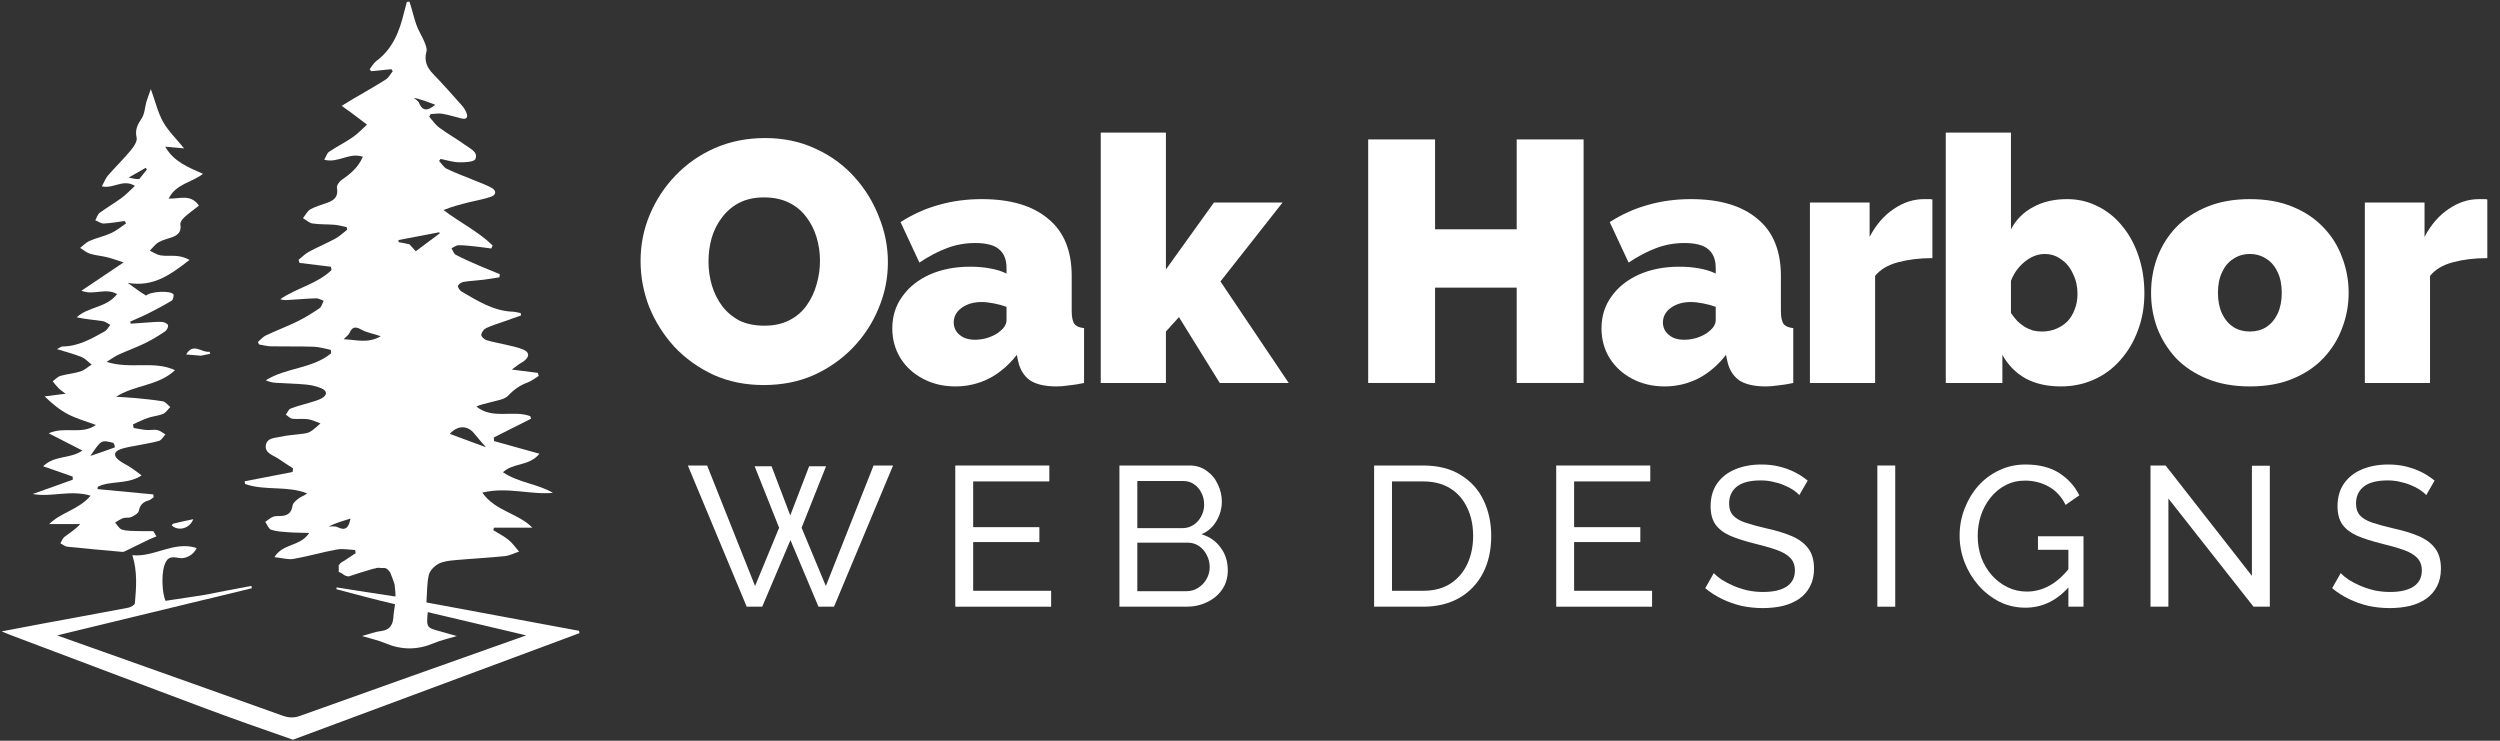 <svg width="162" height="48" viewBox="0 0 162 48" fill="none" xmlns="http://www.w3.org/2000/svg">
<rect x="0" y="0" width="162" height="48" fill="#333333" stroke="none"/>
<g clip-path="url(#clip0_49_969)">
<path d="M25.599 38.651C25.644 38.797 25.6 38.956 25.599 39.154C24.331 38.86 23.065 38.52 21.799 38.181C21.803 38.142 21.808 38.102 21.812 38.063C23.045 38.264 24.322 38.458 25.599 38.651Z" fill="white"/>
<path d="M13.398 38.828C13.313 38.744 13.269 38.655 13.192 38.56C14.202 38.358 15.245 38.162 16.288 37.966C16.3 38.016 16.311 38.067 16.323 38.117C15.362 38.353 14.4 38.588 13.398 38.828Z" fill="white"/>
<path d="M24.314 36.833C24.314 36.833 24.287 36.854 24.223 36.846C23.638 37.01 23.116 37.182 22.595 37.354C22.503 37.342 22.412 37.33 22.291 37.256C22.155 37.146 22.05 37.099 21.944 37.051C21.944 37.051 21.951 37.047 21.951 37.006C21.95 36.847 21.948 36.73 21.947 36.612C21.947 36.612 21.951 36.617 21.974 36.604C22.015 36.559 22.032 36.527 22.05 36.495C22.05 36.495 22.052 36.504 22.075 36.495C22.12 36.458 22.142 36.429 22.165 36.401C22.165 36.401 22.166 36.403 22.197 36.401C22.278 36.362 22.328 36.325 22.377 36.288C22.601 36.14 22.825 35.992 23.049 35.844C23.037 35.776 23.024 35.708 23.011 35.64C22.62 35.624 22.217 35.538 21.841 35.606C20.895 35.778 19.967 36.051 19.02 36.217C18.665 36.279 18.279 36.155 17.782 36.102C18.347 35.188 19.457 35.431 20.036 34.534C19.5 34.518 19.079 34.52 18.66 34.488C18.293 34.46 17.912 34.443 17.569 34.326C17.404 34.27 17.313 33.995 17.189 33.819C17.352 33.706 17.503 33.566 17.681 33.491C17.822 33.432 17.996 33.443 18.157 33.438C18.605 33.426 18.887 33.266 18.957 32.764C18.982 32.584 19.207 32.409 19.377 32.28C19.524 32.168 19.724 32.124 19.901 31.971C18.606 31.456 17.172 31.817 15.878 31.363C15.871 31.304 15.863 31.245 15.856 31.186C16.889 30.986 17.923 30.786 18.957 30.586C18.968 30.509 18.98 30.431 18.992 30.353C18.678 30.146 18.36 29.944 18.05 29.731C17.709 29.496 17.149 29.372 17.225 28.858C17.302 28.338 17.875 28.385 18.271 28.287C18.616 28.201 18.98 28.194 19.333 28.142C19.58 28.106 19.851 28.104 20.064 27.994C20.324 27.859 20.534 27.627 20.766 27.437C20.498 27.343 20.236 27.206 19.96 27.165C19.628 27.117 19.28 27.177 18.945 27.134C18.796 27.115 18.664 26.961 18.524 26.868C18.624 26.733 18.696 26.53 18.829 26.477C19.224 26.319 19.644 26.225 20.051 26.097C20.321 26.012 20.605 25.944 20.849 25.808C21.226 25.597 21.214 25.322 20.812 25.155C20.504 25.027 20.162 24.951 19.829 24.919C19.171 24.857 18.508 24.847 17.848 24.804C17.642 24.79 17.439 24.739 17.223 24.643C18.535 23.812 20.239 23.903 21.456 22.895C21.451 22.821 21.446 22.747 21.441 22.674C21.076 22.602 20.712 22.482 20.344 22.469C19.415 22.436 18.484 22.46 17.554 22.442C17.297 22.437 17.041 22.362 16.784 22.319C16.76 22.266 16.736 22.212 16.712 22.158C16.883 22.015 17.034 21.828 17.23 21.735C17.908 21.415 18.612 21.151 19.284 20.82C19.779 20.578 20.251 20.283 20.706 19.973C20.841 19.881 20.886 19.658 20.972 19.494C20.811 19.437 20.648 19.326 20.488 19.331C19.863 19.349 19.24 19.405 18.616 19.443C18.474 19.452 18.332 19.445 18.162 19.389C19.21 18.657 20.554 18.408 21.484 17.497C21.471 17.427 21.457 17.356 21.444 17.285C20.765 17.202 20.086 17.119 19.407 17.036C19.387 16.97 19.367 16.904 19.347 16.838C19.568 16.662 19.768 16.449 20.012 16.317C20.577 16.013 21.172 15.764 21.737 15.458C22.009 15.31 22.239 15.084 22.489 14.893C22.482 14.836 22.475 14.778 22.469 14.72C22.211 14.667 21.956 14.589 21.696 14.567C21.216 14.526 20.728 14.552 20.254 14.482C20.034 14.45 19.839 14.257 19.632 14.137C19.79 13.941 19.911 13.679 20.115 13.563C20.452 13.372 20.842 13.275 21.21 13.14C21.658 12.976 21.941 12.733 21.833 12.178C21.803 12.029 21.976 11.773 22.127 11.668C22.688 11.279 23.206 10.869 23.512 10.159C22.63 9.85 21.916 10.592 21.012 10.351C21.126 10.154 21.181 9.932 21.321 9.838C21.82 9.501 22.364 9.231 22.86 8.889C23.195 8.658 23.477 8.35 23.782 8.076C23.469 7.838 23.158 7.598 22.843 7.363C22.611 7.191 22.375 7.027 22.141 6.858C22.374 6.717 22.606 6.572 22.841 6.433C23.561 6.008 24.291 5.6 24.997 5.153C25.185 5.034 25.3 4.8 25.448 4.619C25.421 4.574 25.393 4.529 25.365 4.484C24.925 4.527 24.485 4.57 24.046 4.613C24.016 4.569 23.986 4.526 23.956 4.482C24.1 4.301 24.214 4.08 24.393 3.947C25.455 3.16 25.888 2.025 26.183 0.806C26.233 0.599 26.299 0.396 26.356 0.149C26.401 0.107 26.449 0.107 26.532 0.107C26.701 0.603 26.807 1.108 26.976 1.591C27.108 1.969 27.334 2.314 27.489 2.685C27.574 2.89 27.686 3.144 27.634 3.334C27.471 3.927 27.656 4.364 28.061 4.785C28.706 5.454 29.321 6.151 29.94 6.845C30.057 6.975 30.152 7.136 30.219 7.298C30.343 7.601 30.244 7.757 29.901 7.675C29.485 7.575 29.075 7.441 28.655 7.37C28.411 7.328 28.152 7.382 27.9 7.394C27.872 7.451 27.844 7.508 27.816 7.565C28.031 7.804 28.213 8.087 28.466 8.272C29.012 8.674 29.608 9.007 30.157 9.404C30.473 9.633 31.002 9.856 30.804 10.306C30.719 10.5 30.111 10.524 29.743 10.517C29.345 10.509 28.949 10.376 28.552 10.298C28.519 10.342 28.485 10.386 28.451 10.43C28.619 10.605 28.754 10.845 28.959 10.943C29.551 11.227 30.172 11.451 30.779 11.703C31.141 11.853 31.517 11.982 31.856 12.173C32.191 12.363 32.157 12.632 31.807 12.753C31.355 12.909 30.875 12.987 30.409 13.103C29.852 13.241 29.297 13.384 28.741 13.612C29.813 14.428 30.994 14.998 31.921 15.904C31.893 15.97 31.866 16.037 31.838 16.103C31.499 16.059 31.161 16.008 30.822 15.973C30.45 15.934 30.076 15.887 29.704 15.892C29.554 15.894 29.406 16.022 29.257 16.093C29.347 16.236 29.404 16.442 29.534 16.51C30.02 16.768 30.528 16.987 31.033 17.207C31.481 17.402 31.936 17.58 32.388 17.765C32.38 17.833 32.372 17.901 32.364 17.968C32.013 18.023 31.662 18.087 31.31 18.13C30.885 18.182 30.455 18.198 30.034 18.267C29.898 18.29 29.697 18.421 29.68 18.527C29.662 18.639 29.8 18.831 29.92 18.9C30.955 19.495 31.969 20.15 33.222 20.198C33.394 20.204 33.565 20.257 33.737 20.288C33.748 20.338 33.759 20.387 33.769 20.437C33.412 20.564 33.055 20.691 32.699 20.818C32.297 20.962 31.883 21.081 31.499 21.263C31.351 21.333 31.198 21.542 31.186 21.699C31.178 21.808 31.384 21.999 31.529 22.044C31.935 22.171 32.361 22.234 32.775 22.336C33.155 22.429 33.547 22.5 33.904 22.651C34.312 22.823 34.322 23.1 33.975 23.381C33.864 23.47 33.732 23.532 33.614 23.612C33.501 23.69 33.393 23.776 33.164 23.947C33.812 24.029 34.331 24.096 34.851 24.162C34.87 24.228 34.888 24.294 34.907 24.36C34.669 24.505 34.445 24.692 34.188 24.785C33.69 24.967 33.302 25.244 32.928 25.637C32.672 25.906 32.17 25.952 31.77 26.07C31.476 26.158 31.168 26.201 30.869 26.342C31.923 27.206 33.247 26.549 34.364 26.968C34.379 27.023 34.395 27.078 34.41 27.133C33.606 27.539 32.802 27.944 31.998 28.349C32.003 28.427 32.009 28.504 32.014 28.582C32.955 28.844 33.897 29.106 34.958 29.402C34.269 30.237 33.262 29.965 32.594 30.602C33.608 31.291 34.833 31.345 35.832 31.937C34.349 32.072 32.874 31.529 31.252 31.921C32.111 33.142 33.569 33.238 34.499 34.195C33.67 34.195 32.84 34.195 32.011 34.195C31.995 34.248 31.98 34.301 31.964 34.354C32.299 34.563 32.658 34.743 32.961 34.991C33.219 35.201 33.413 35.49 33.635 35.744C33.324 35.845 33.019 36.005 32.701 36.038C31.617 36.148 30.527 36.202 29.441 36.302C29.089 36.335 28.706 36.375 28.407 36.539C28.141 36.685 27.85 36.98 27.787 37.258C27.659 37.823 27.677 38.421 27.632 39.038C30.971 39.658 34.246 40.267 37.522 40.876C37.53 40.927 37.539 40.978 37.548 41.029C31.373 43.325 25.197 45.62 18.983 47.933C17.016 47.251 15.081 46.569 13.16 45.85C8.98 44.286 4.806 42.704 0.631 41.129C0.499 41.079 0.37 41.022 0.107 40.914C1.141 40.718 2.046 40.542 2.954 40.374C4.744 40.042 6.537 39.72 8.325 39.377C8.482 39.346 8.731 39.198 8.741 39.087C8.832 38.059 8.912 37.026 8.575 35.975C9.987 36.129 11.265 35.032 12.745 35.511C12.544 35.967 12.009 36.244 11.578 36.153C11.006 36.033 10.79 36.16 10.631 36.711C10.461 37.298 10.504 38.407 10.724 38.934C11.503 38.814 12.401 38.675 13.262 38.55C13.383 38.636 13.379 38.73 13.423 38.819C10.423 39.546 7.358 40.287 4.358 41.014C4.185 41.056 4.013 41.101 3.709 41.177C4.736 41.541 5.648 41.864 6.56 42.189C10.477 43.582 14.394 44.973 18.307 46.374C18.692 46.512 19.03 46.537 19.433 46.392C24.151 44.699 28.878 43.026 33.602 41.348C33.734 41.301 33.866 41.254 34.097 41.172C31.904 40.654 29.813 40.16 27.717 39.665C27.631 40.674 27.631 40.673 28.561 40.921C28.853 40.999 29.142 41.085 29.603 41.216C29.008 41.397 28.543 41.494 28.113 41.677C27.056 42.128 26.022 42.128 24.965 41.679C24.532 41.495 24.063 41.397 23.459 41.214C23.977 41.074 24.325 40.934 24.685 40.893C25.293 40.824 25.472 40.455 25.498 39.922C25.509 39.709 25.555 39.497 25.593 39.197C25.6 38.956 25.599 38.804 25.598 38.652C25.598 38.652 25.602 38.656 25.63 38.63C25.632 38.406 25.606 38.208 25.58 38.01C25.58 38.01 25.566 37.982 25.581 37.922C25.486 37.591 25.376 37.321 25.267 37.052C25.232 37.045 25.206 37.026 25.165 36.945C25.108 36.877 25.072 36.86 25.037 36.843C25.037 36.843 24.995 36.841 24.968 36.815C24.911 36.794 24.881 36.8 24.851 36.806C24.77 36.809 24.688 36.813 24.547 36.792C24.43 36.789 24.372 36.811 24.314 36.833ZM26.533 15.832C26.683 15.996 26.832 16.161 26.942 16.281C27.474 15.884 27.984 15.503 28.493 15.123C28.484 15.099 28.475 15.075 28.466 15.051C27.584 15.219 26.701 15.387 25.818 15.555C25.824 15.601 25.829 15.648 25.835 15.694C26.043 15.729 26.251 15.764 26.533 15.832ZM24.029 21.595C23.835 21.525 23.626 21.482 23.45 21.38C23.116 21.186 22.846 21.106 22.656 21.56C22.599 21.697 22.447 21.794 22.271 21.982C23.096 22.017 23.833 22.274 24.671 21.79C24.399 21.697 24.258 21.649 24.029 21.595ZM29.676 28.311C30.269 28.53 30.861 28.749 31.489 28.981C31.213 28.66 30.964 28.386 30.734 28.096C30.307 27.556 29.663 27.543 29.148 28.111C29.309 28.172 29.454 28.227 29.676 28.311ZM26.808 6.338C26.925 6.445 27.094 6.531 27.151 6.664C27.368 7.181 27.67 7.232 28.203 6.789C27.692 6.594 27.249 6.425 26.808 6.338ZM21.305 34.109C21.497 34.124 21.716 34.083 21.877 34.162C22.364 34.403 22.599 34.227 22.713 33.601C22.208 33.755 21.754 33.894 21.305 34.109Z" fill="white"/>
<path d="M9.468 19.155C9.733 18.884 11.024 18.814 11.228 19.061C11.286 19.131 11.22 19.421 11.13 19.477C10.645 19.775 10.139 20.041 9.631 20.298C9.242 20.494 8.837 20.66 8.439 20.84C8.45 20.885 8.46 20.93 8.471 20.975C8.83 20.949 9.189 20.92 9.548 20.898C9.869 20.878 10.191 20.843 10.51 20.862C10.647 20.87 10.86 20.974 10.887 21.075C10.918 21.186 10.81 21.399 10.7 21.472C10.286 21.749 9.859 22.014 9.412 22.232C8.851 22.505 8.26 22.718 7.692 22.976C7.46 23.081 7.252 23.238 6.907 23.448C8.45 23.95 9.961 23.344 11.339 23.988C10.26 25.012 8.733 24.931 7.521 25.712C7.913 25.737 8.305 25.751 8.695 25.789C9.316 25.849 9.939 25.901 10.552 26.007C10.728 26.038 10.874 26.245 11.033 26.372C10.88 26.526 10.752 26.741 10.566 26.82C10.258 26.95 9.905 26.969 9.586 27.079C9.254 27.192 8.939 27.357 8.617 27.5C8.631 27.578 8.646 27.656 8.66 27.735C8.942 27.78 9.223 27.841 9.507 27.865C9.737 27.885 9.978 27.82 10.199 27.867C10.384 27.907 10.546 28.053 10.719 28.152C10.581 28.296 10.467 28.522 10.302 28.569C9.807 28.71 9.292 28.779 8.787 28.882C8.456 28.95 8.115 28.995 7.801 29.111C7.374 29.269 7.338 29.532 7.696 29.817C7.931 30.004 8.218 30.125 8.471 30.291C8.686 30.431 8.886 30.594 9.175 30.807C8.239 31.42 7.188 31.122 6.335 31.541C6.33 31.592 6.325 31.644 6.32 31.695C7.525 31.809 8.729 31.923 9.934 32.037C9.941 32.098 9.949 32.159 9.957 32.221C9.851 32.291 9.754 32.395 9.637 32.426C9.273 32.524 9.07 32.714 8.993 33.111C8.961 33.271 8.695 33.416 8.505 33.504C8.353 33.575 8.145 33.518 7.981 33.574C7.795 33.637 7.63 33.764 7.457 33.863C7.605 34.022 7.727 34.267 7.907 34.32C8.221 34.414 8.57 34.401 8.905 34.413C9.247 34.426 9.59 34.416 9.932 34.416C10.001 34.53 10.069 34.644 10.138 34.758C9.962 34.832 9.783 34.899 9.611 34.982C9.088 35.234 8.568 35.495 8.044 35.745C7.986 35.773 7.904 35.76 7.834 35.754C6.677 35.649 5.52 35.549 4.365 35.428C4.208 35.411 4.063 35.283 3.913 35.206C4.001 35.063 4.058 34.88 4.183 34.785C4.516 34.532 4.877 34.316 5.198 33.961C4.528 33.961 3.857 33.961 3.186 33.961C3.958 33.191 5.09 33.04 5.874 32.12C4.55 31.725 3.341 32.236 2.12 32.012C2.985 31.703 3.85 31.394 4.715 31.085C4.713 31.017 4.711 30.949 4.709 30.882C4.112 30.673 3.515 30.465 2.796 30.214C3.553 29.48 4.526 29.758 5.34 29.196C4.592 28.813 3.932 28.476 3.154 28.078C4.208 27.604 5.293 28.198 6.215 27.538C5.572 27.297 4.968 27.133 4.425 26.852C3.88 26.57 3.395 26.173 2.892 25.684C3.304 25.632 3.716 25.581 4.251 25.514C4.057 25.365 3.918 25.28 3.807 25.168C3.664 25.027 3.544 24.864 3.414 24.71C3.58 24.589 3.73 24.412 3.916 24.358C4.342 24.233 4.797 24.204 5.219 24.068C5.479 23.984 5.699 23.775 5.937 23.623C5.719 23.456 5.525 23.235 5.28 23.134C4.809 22.941 4.309 22.816 3.691 22.622C3.902 22.518 3.972 22.453 4.043 22.453C5.073 22.446 5.93 21.951 6.787 21.471C6.938 21.386 7.029 21.195 7.148 21.053C6.984 20.968 6.828 20.833 6.655 20.808C6.101 20.727 5.541 20.686 4.971 20.561C5.72 19.863 6.904 19.952 7.588 19.054C6.812 18.622 6.071 19.164 5.279 18.838C6.147 18.255 7.015 17.671 8.005 17.006C7.587 16.871 7.269 16.749 6.94 16.668C6.577 16.578 6.195 16.554 5.84 16.444C5.607 16.371 5.407 16.196 5.192 16.067C5.394 15.911 5.575 15.707 5.802 15.61C6.26 15.414 6.759 15.309 7.21 15.102C7.555 14.944 7.853 14.686 8.172 14.473C8.142 14.422 8.111 14.371 8.08 14.32C7.629 14.379 7.179 14.466 6.727 14.484C6.546 14.491 6.359 14.347 6.176 14.272C6.268 14.108 6.322 13.894 6.46 13.791C6.917 13.45 7.417 13.165 7.877 12.827C8.168 12.613 8.418 12.344 8.744 12.046C7.967 11.565 7.35 12.259 6.602 12.073C6.745 11.812 6.834 11.561 6.996 11.373C7.476 10.82 8.005 10.308 8.472 9.745C8.665 9.512 8.909 9.153 8.854 8.916C8.732 8.395 8.921 8.066 9.184 7.665C9.377 7.37 9.385 6.955 9.488 6.597C9.554 6.37 9.643 6.149 9.775 5.773C10.072 6.597 10.232 7.296 10.568 7.897C10.896 8.483 11.405 8.968 11.93 9.615C11.441 9.571 11.075 9.537 10.708 9.504C11.249 10.475 12.192 10.836 13.153 11.264C12.429 11.837 11.41 11.897 10.928 12.87C11.64 12.895 12.364 12.547 12.889 13.326C12.599 13.554 12.261 13.794 11.956 14.07C11.825 14.189 11.664 14.401 11.688 14.541C11.764 14.993 11.558 15.219 11.183 15.36C10.883 15.474 10.556 15.537 10.283 15.694C10.059 15.822 9.897 16.056 9.707 16.243C9.938 16.349 10.161 16.506 10.403 16.548C10.734 16.605 11.082 16.555 11.42 16.584C11.704 16.608 11.985 16.678 12.283 16.843C11.118 17.732 9.99 18.632 8.275 18.329C8.738 18.669 9.092 18.929 9.468 19.155ZM7.351 28.701C6.567 28.496 6.559 28.5 5.856 29.546C6.411 29.356 6.925 29.183 7.433 28.994C7.457 28.985 7.427 28.829 7.351 28.701ZM9.024 11.603C9.189 11.396 9.354 11.19 9.519 10.983C9.493 10.947 9.467 10.911 9.44 10.875C9.12 11.058 8.8 11.241 8.332 11.509C8.653 11.578 8.807 11.611 9.024 11.603Z" fill="white"/>
<path d="M11.214 33.935C11.659 33.826 12.066 33.74 12.524 33.643C12.287 34.267 11.538 34.439 11.131 34.045C11.125 34.038 11.161 33.987 11.214 33.935Z" fill="white"/>
<path d="M13.018 23.049C12.673 23.023 12.372 22.997 12.064 22.97C12.522 22.16 13.085 22.888 13.586 22.791C13.597 22.837 13.607 22.883 13.617 22.928C13.432 22.968 13.247 23.008 13.018 23.049Z" fill="white"/>
<path d="M48.902 30.216H49.997L51.209 33.399L52.433 30.216H53.528L51.943 34.198L53.515 37.974L56.608 30.165H57.871L54.044 39.314H53.038L51.221 34.997L49.392 39.314H48.387L44.572 30.165H45.822L48.928 37.974L50.487 34.198L48.902 30.216Z" fill="white"/>
<path d="M68.113 38.283V39.314H61.902V30.165H67.997V31.196H63.061V34.16H67.352V35.126H63.061V38.283H68.113Z" fill="white"/>
<path d="M79.561 36.956C79.561 37.428 79.441 37.84 79.201 38.193C78.96 38.545 78.634 38.82 78.221 39.017C77.818 39.215 77.371 39.314 76.881 39.314H72.539V30.165H77.087C77.517 30.165 77.886 30.281 78.195 30.513C78.513 30.736 78.754 31.028 78.917 31.389C79.089 31.741 79.175 32.111 79.175 32.497C79.175 32.944 79.059 33.365 78.827 33.76C78.604 34.147 78.281 34.434 77.861 34.623C78.385 34.778 78.797 35.066 79.098 35.487C79.407 35.899 79.561 36.389 79.561 36.956ZM78.389 36.749C78.389 36.466 78.324 36.204 78.195 35.964C78.075 35.723 77.908 35.53 77.693 35.384C77.487 35.238 77.246 35.165 76.971 35.165H73.698V38.309H76.881C77.165 38.309 77.418 38.236 77.641 38.09C77.873 37.944 78.054 37.755 78.183 37.523C78.32 37.282 78.389 37.024 78.389 36.749ZM73.698 31.17V34.224H76.611C76.885 34.224 77.126 34.155 77.332 34.018C77.547 33.88 77.715 33.696 77.835 33.464C77.964 33.232 78.028 32.978 78.028 32.703C78.028 32.411 77.968 32.154 77.848 31.93C77.736 31.698 77.577 31.514 77.371 31.376C77.173 31.239 76.946 31.17 76.688 31.17H73.698Z" fill="white"/>
<path d="M89.042 39.314V30.165H92.212C93.191 30.165 94.007 30.371 94.66 30.783C95.321 31.187 95.815 31.737 96.142 32.433C96.468 33.12 96.631 33.885 96.631 34.726C96.631 35.654 96.451 36.462 96.09 37.149C95.729 37.836 95.218 38.369 94.557 38.747C93.895 39.125 93.114 39.314 92.212 39.314H89.042ZM95.459 34.726C95.459 34.039 95.33 33.429 95.072 32.897C94.823 32.364 94.458 31.947 93.977 31.647C93.496 31.346 92.907 31.196 92.212 31.196H90.201V38.283H92.212C92.916 38.283 93.509 38.128 93.99 37.819C94.471 37.501 94.836 37.076 95.085 36.543C95.334 36.002 95.459 35.397 95.459 34.726Z" fill="white"/>
<path d="M107.054 38.283V39.314H100.843V30.165H106.938V31.196H102.002V34.16H106.293V35.126H102.002V38.283H107.054Z" fill="white"/>
<path d="M116.595 32.085C116.492 31.965 116.354 31.849 116.183 31.737C116.011 31.625 115.817 31.526 115.603 31.441C115.388 31.346 115.152 31.273 114.894 31.221C114.645 31.161 114.383 31.131 114.108 31.131C113.403 31.131 112.884 31.264 112.549 31.531C112.214 31.797 112.046 32.162 112.046 32.626C112.046 32.953 112.132 33.21 112.304 33.399C112.476 33.588 112.738 33.743 113.09 33.863C113.451 33.983 113.906 34.108 114.456 34.237C115.092 34.374 115.641 34.542 116.105 34.739C116.569 34.937 116.926 35.203 117.175 35.538C117.424 35.865 117.548 36.303 117.548 36.853C117.548 37.291 117.463 37.673 117.291 37.999C117.128 38.317 116.896 38.584 116.595 38.798C116.294 39.005 115.942 39.159 115.538 39.262C115.134 39.357 114.696 39.404 114.224 39.404C113.76 39.404 113.305 39.357 112.858 39.262C112.42 39.159 112.003 39.013 111.608 38.824C111.213 38.635 110.843 38.399 110.5 38.115L111.054 37.136C111.191 37.282 111.368 37.428 111.582 37.574C111.806 37.712 112.055 37.84 112.33 37.961C112.613 38.081 112.918 38.18 113.245 38.257C113.571 38.326 113.906 38.36 114.25 38.36C114.903 38.36 115.409 38.244 115.77 38.012C116.131 37.772 116.311 37.424 116.311 36.969C116.311 36.625 116.208 36.35 116.002 36.144C115.805 35.938 115.508 35.766 115.113 35.629C114.718 35.491 114.237 35.354 113.67 35.216C113.051 35.062 112.532 34.894 112.111 34.714C111.69 34.525 111.372 34.28 111.157 33.979C110.951 33.678 110.848 33.288 110.848 32.806C110.848 32.222 110.99 31.728 111.273 31.325C111.557 30.921 111.947 30.616 112.446 30.41C112.944 30.203 113.507 30.1 114.134 30.1C114.546 30.1 114.928 30.143 115.281 30.229C115.641 30.315 115.976 30.435 116.286 30.59C116.595 30.745 116.878 30.929 117.136 31.144L116.595 32.085Z" fill="white"/>
<path d="M121.652 39.314V30.165H122.811V39.314H121.652Z" fill="white"/>
<path d="M131.248 39.378C130.647 39.378 130.084 39.249 129.56 38.992C129.045 38.725 128.594 38.373 128.207 37.935C127.821 37.488 127.52 36.99 127.305 36.44C127.09 35.882 126.983 35.306 126.983 34.714C126.983 34.095 127.09 33.511 127.305 32.961C127.52 32.403 127.816 31.909 128.194 31.479C128.581 31.05 129.032 30.715 129.547 30.474C130.071 30.225 130.638 30.1 131.248 30.1C132.133 30.1 132.863 30.285 133.439 30.654C134.015 31.024 134.448 31.505 134.74 32.098L133.851 32.716C133.585 32.184 133.22 31.788 132.756 31.531C132.292 31.273 131.781 31.144 131.223 31.144C130.759 31.144 130.338 31.243 129.96 31.441C129.582 31.638 129.255 31.909 128.98 32.252C128.714 32.587 128.508 32.97 128.362 33.399C128.224 33.829 128.156 34.275 128.156 34.739C128.156 35.229 128.233 35.693 128.388 36.131C128.551 36.56 128.779 36.943 129.071 37.278C129.363 37.604 129.702 37.862 130.089 38.051C130.475 38.24 130.892 38.334 131.339 38.334C131.863 38.334 132.361 38.201 132.833 37.935C133.306 37.669 133.752 37.261 134.173 36.711V37.909C133.349 38.889 132.374 39.378 131.248 39.378ZM134.032 35.629H132.06V34.752H135.011V39.314H134.032V35.629Z" fill="white"/>
<path d="M140.512 32.304V39.314H139.352V30.165H140.332L145.924 37.316V30.178H147.084V39.314H146.027L140.512 32.304Z" fill="white"/>
<path d="M157.219 32.085C157.116 31.965 156.978 31.849 156.806 31.737C156.635 31.625 156.441 31.526 156.227 31.441C156.012 31.346 155.776 31.273 155.518 31.221C155.269 31.161 155.007 31.131 154.732 31.131C154.027 31.131 153.508 31.264 153.173 31.531C152.838 31.797 152.67 32.162 152.67 32.626C152.67 32.953 152.756 33.21 152.928 33.399C153.1 33.588 153.362 33.743 153.714 33.863C154.075 33.983 154.53 34.108 155.08 34.237C155.715 34.374 156.265 34.542 156.729 34.739C157.193 34.937 157.55 35.203 157.799 35.538C158.048 35.865 158.172 36.303 158.172 36.853C158.172 37.291 158.086 37.673 157.915 37.999C157.751 38.317 157.519 38.584 157.219 38.798C156.918 39.005 156.566 39.159 156.162 39.262C155.758 39.357 155.32 39.404 154.848 39.404C154.384 39.404 153.929 39.357 153.482 39.262C153.044 39.159 152.627 39.013 152.232 38.824C151.837 38.635 151.467 38.399 151.124 38.115L151.678 37.136C151.815 37.282 151.991 37.428 152.206 37.574C152.43 37.712 152.679 37.84 152.954 37.961C153.237 38.081 153.542 38.18 153.868 38.257C154.195 38.326 154.53 38.36 154.874 38.36C155.526 38.36 156.033 38.244 156.394 38.012C156.755 37.772 156.935 37.424 156.935 36.969C156.935 36.625 156.832 36.35 156.626 36.144C156.428 35.938 156.132 35.766 155.737 35.629C155.342 35.491 154.861 35.354 154.294 35.216C153.675 35.062 153.155 34.894 152.734 34.714C152.314 34.525 151.996 34.28 151.781 33.979C151.575 33.678 151.472 33.288 151.472 32.806C151.472 32.222 151.613 31.728 151.897 31.325C152.18 30.921 152.571 30.616 153.07 30.41C153.568 30.203 154.13 30.1 154.758 30.1C155.17 30.1 155.552 30.143 155.904 30.229C156.265 30.315 156.6 30.435 156.91 30.59C157.219 30.745 157.502 30.929 157.76 31.144L157.219 32.085Z" fill="white"/>
<path d="M49.489 24.951C48.289 24.951 47.2 24.728 46.221 24.284C45.243 23.824 44.399 23.217 43.688 22.461C42.991 21.69 42.45 20.831 42.065 19.883C41.694 18.919 41.509 17.926 41.509 16.904C41.509 15.852 41.709 14.851 42.109 13.903C42.509 12.955 43.065 12.11 43.776 11.369C44.502 10.613 45.355 10.021 46.333 9.591C47.325 9.161 48.407 8.946 49.578 8.946C50.778 8.946 51.867 9.176 52.846 9.635C53.824 10.08 54.661 10.688 55.357 11.458C56.054 12.229 56.587 13.095 56.958 14.059C57.343 15.007 57.536 15.985 57.536 16.993C57.536 18.03 57.336 19.023 56.935 19.971C56.55 20.92 55.995 21.772 55.268 22.528C54.557 23.269 53.712 23.861 52.734 24.306C51.756 24.736 50.675 24.951 49.489 24.951ZM45.91 16.948C45.91 17.482 45.984 18 46.133 18.504C46.281 18.993 46.503 19.438 46.8 19.838C47.096 20.223 47.466 20.535 47.911 20.772C48.37 20.994 48.911 21.105 49.533 21.105C50.156 21.105 50.697 20.986 51.156 20.749C51.616 20.512 51.986 20.194 52.268 19.794C52.564 19.379 52.779 18.927 52.912 18.438C53.06 17.934 53.135 17.423 53.135 16.904C53.135 16.37 53.06 15.859 52.912 15.37C52.764 14.881 52.542 14.444 52.245 14.059C51.949 13.659 51.571 13.347 51.112 13.125C50.652 12.903 50.119 12.792 49.511 12.792C48.889 12.792 48.348 12.91 47.889 13.147C47.444 13.384 47.074 13.703 46.777 14.103C46.481 14.489 46.259 14.933 46.11 15.437C45.977 15.926 45.91 16.43 45.91 16.948Z" fill="white"/>
<path d="M57.821 21.283C57.821 20.497 58.036 19.808 58.466 19.216C58.895 18.608 59.488 18.134 60.244 17.793C61.014 17.452 61.889 17.282 62.867 17.282C63.326 17.282 63.756 17.319 64.156 17.393C64.571 17.467 64.927 17.578 65.223 17.726V17.371C65.223 16.822 65.06 16.415 64.734 16.148C64.423 15.882 63.911 15.748 63.2 15.748C62.548 15.748 61.933 15.859 61.355 16.081C60.792 16.289 60.199 16.6 59.577 17.015L58.355 14.392C59.14 13.888 59.962 13.518 60.822 13.281C61.696 13.029 62.63 12.903 63.623 12.903C65.475 12.903 66.905 13.325 67.913 14.17C68.935 15 69.446 16.237 69.446 17.882V20.149C69.446 20.549 69.506 20.831 69.624 20.994C69.743 21.142 69.95 21.231 70.247 21.261V24.817C69.906 24.891 69.58 24.943 69.269 24.973C68.972 25.017 68.705 25.04 68.468 25.04C67.713 25.04 67.135 24.906 66.734 24.639C66.349 24.358 66.097 23.95 65.979 23.417L65.89 22.994C65.371 23.661 64.771 24.173 64.089 24.528C63.408 24.869 62.682 25.04 61.911 25.04C61.14 25.04 60.444 24.877 59.822 24.55C59.199 24.224 58.71 23.78 58.355 23.217C57.999 22.639 57.821 21.994 57.821 21.283ZM64.667 21.572C64.83 21.453 64.964 21.327 65.067 21.194C65.171 21.046 65.223 20.898 65.223 20.749V19.883C64.986 19.794 64.712 19.72 64.4 19.66C64.104 19.601 63.837 19.571 63.6 19.571C63.096 19.571 62.667 19.697 62.311 19.949C61.97 20.201 61.8 20.52 61.8 20.905C61.8 21.113 61.859 21.305 61.978 21.483C62.096 21.646 62.259 21.779 62.467 21.883C62.674 21.972 62.911 22.016 63.178 22.016C63.43 22.016 63.689 21.979 63.956 21.905C64.237 21.816 64.475 21.705 64.667 21.572Z" fill="white"/>
<path d="M79.041 24.817L76.396 20.549L75.551 21.483V24.817H71.328V8.591H75.551V17.46L78.663 13.125H83.109L79.085 18.238L83.509 24.817H79.041Z" fill="white"/>
<path d="M102.617 9.035V24.817H98.282V18.638H92.992V24.817H88.658V9.035H92.992V14.859H98.282V9.035H102.617Z" fill="white"/>
<path d="M103.777 21.283C103.777 20.497 103.992 19.808 104.421 19.216C104.851 18.608 105.444 18.134 106.2 17.793C106.97 17.452 107.844 17.282 108.823 17.282C109.282 17.282 109.712 17.319 110.112 17.393C110.527 17.467 110.882 17.578 111.179 17.726V17.371C111.179 16.822 111.016 16.415 110.69 16.148C110.379 15.882 109.867 15.748 109.157 15.748C108.504 15.748 107.889 15.859 107.311 16.081C106.748 16.289 106.155 16.6 105.533 17.015L104.31 14.392C105.096 13.888 105.918 13.518 106.778 13.281C107.652 13.029 108.585 12.903 109.579 12.903C111.431 12.903 112.861 13.325 113.868 14.17C114.891 15 115.402 16.237 115.402 17.882V20.149C115.402 20.549 115.462 20.831 115.58 20.994C115.698 21.142 115.907 21.231 116.203 21.261V24.817C115.861 24.891 115.536 24.943 115.225 24.973C114.928 25.017 114.661 25.04 114.425 25.04C113.669 25.04 113.091 24.906 112.69 24.639C112.305 24.358 112.054 23.95 111.934 23.417L111.845 22.994C111.327 23.661 110.726 24.173 110.046 24.528C109.364 24.869 108.638 25.04 107.867 25.04C107.096 25.04 106.4 24.877 105.777 24.55C105.155 24.224 104.666 23.78 104.31 23.217C103.955 22.639 103.777 21.994 103.777 21.283ZM110.623 21.572C110.787 21.453 110.92 21.327 111.023 21.194C111.127 21.046 111.179 20.898 111.179 20.749V19.883C110.942 19.794 110.667 19.72 110.356 19.66C110.06 19.601 109.793 19.571 109.556 19.571C109.052 19.571 108.623 19.697 108.267 19.949C107.926 20.201 107.756 20.52 107.756 20.905C107.756 21.113 107.815 21.305 107.933 21.483C108.053 21.646 108.215 21.779 108.423 21.883C108.63 21.972 108.868 22.016 109.134 22.016C109.386 22.016 109.645 21.979 109.911 21.905C110.194 21.816 110.43 21.705 110.623 21.572Z" fill="white"/>
<path d="M125.219 16.726C124.404 16.726 123.663 16.815 122.996 16.993C122.329 17.171 121.833 17.467 121.507 17.882V24.817H117.283V13.125H121.151V15.348C121.566 14.563 122.084 13.962 122.707 13.547C123.33 13.118 123.989 12.903 124.685 12.903C124.848 12.903 124.96 12.903 125.019 12.903C125.093 12.903 125.16 12.91 125.219 12.925V16.726Z" fill="white"/>
<path d="M133.532 25.04C132.658 25.04 131.902 24.869 131.266 24.528C130.628 24.173 130.124 23.661 129.754 22.994V24.817H126.086V8.591H130.31V14.859C130.65 14.222 131.132 13.74 131.754 13.414C132.377 13.073 133.11 12.903 133.955 12.903C134.666 12.903 135.326 13.059 135.933 13.37C136.541 13.666 137.067 14.088 137.512 14.637C137.97 15.185 138.327 15.837 138.578 16.593C138.831 17.334 138.956 18.141 138.956 19.016C138.956 19.875 138.816 20.675 138.534 21.416C138.267 22.142 137.889 22.78 137.4 23.328C136.926 23.876 136.355 24.299 135.689 24.595C135.037 24.891 134.318 25.04 133.532 25.04ZM132.31 21.483C132.651 21.483 132.962 21.424 133.243 21.305C133.525 21.187 133.77 21.024 133.977 20.816C134.184 20.594 134.34 20.334 134.444 20.038C134.562 19.742 134.622 19.408 134.622 19.038C134.622 18.564 134.526 18.134 134.332 17.749C134.155 17.349 133.903 17.037 133.577 16.815C133.266 16.578 132.903 16.459 132.488 16.459C132.191 16.459 131.902 16.534 131.621 16.682C131.34 16.83 131.08 17.037 130.843 17.304C130.621 17.556 130.443 17.852 130.31 18.193V20.283C130.443 20.475 130.584 20.653 130.732 20.816C130.895 20.964 131.058 21.09 131.22 21.194C131.384 21.283 131.554 21.357 131.733 21.416C131.925 21.461 132.117 21.483 132.31 21.483Z" fill="white"/>
<path d="M145.791 25.04C144.754 25.04 143.835 24.877 143.035 24.55C142.235 24.224 141.56 23.78 141.012 23.217C140.478 22.639 140.071 21.987 139.79 21.261C139.522 20.535 139.389 19.771 139.389 18.971C139.389 18.171 139.522 17.408 139.79 16.682C140.071 15.941 140.478 15.289 141.012 14.726C141.56 14.162 142.235 13.718 143.035 13.392C143.835 13.066 144.754 12.903 145.791 12.903C146.842 12.903 147.762 13.066 148.547 13.392C149.348 13.718 150.014 14.162 150.547 14.726C151.096 15.289 151.503 15.941 151.77 16.682C152.052 17.408 152.192 18.171 152.192 18.971C152.192 19.771 152.052 20.535 151.77 21.261C151.503 21.987 151.096 22.639 150.547 23.217C150.014 23.78 149.348 24.224 148.547 24.55C147.762 24.877 146.842 25.04 145.791 25.04ZM143.723 18.971C143.723 19.49 143.812 19.942 143.99 20.327C144.168 20.698 144.412 20.986 144.724 21.194C145.035 21.387 145.391 21.483 145.791 21.483C146.191 21.483 146.546 21.387 146.857 21.194C147.169 20.986 147.414 20.698 147.591 20.327C147.769 19.942 147.858 19.49 147.858 18.971C147.858 18.453 147.769 18.008 147.591 17.637C147.414 17.252 147.169 16.963 146.857 16.771C146.546 16.563 146.191 16.459 145.791 16.459C145.391 16.459 145.035 16.563 144.724 16.771C144.412 16.963 144.168 17.252 143.99 17.637C143.812 18.008 143.723 18.453 143.723 18.971Z" fill="white"/>
<path d="M161.178 16.726C160.363 16.726 159.622 16.815 158.955 16.993C158.288 17.171 157.792 17.467 157.466 17.882V24.817H153.242V13.125H157.11V15.348C157.526 14.563 158.045 13.962 158.666 13.547C159.289 13.118 159.948 12.903 160.644 12.903C160.808 12.903 160.919 12.903 160.978 12.903C161.052 12.903 161.119 12.91 161.178 12.925V16.726Z" fill="white"/>
</g>
<defs>
<clipPath id="clip0_49_969">
<rect width="161.289" height="48" fill="white"/>
</clipPath>
</defs>
</svg>
